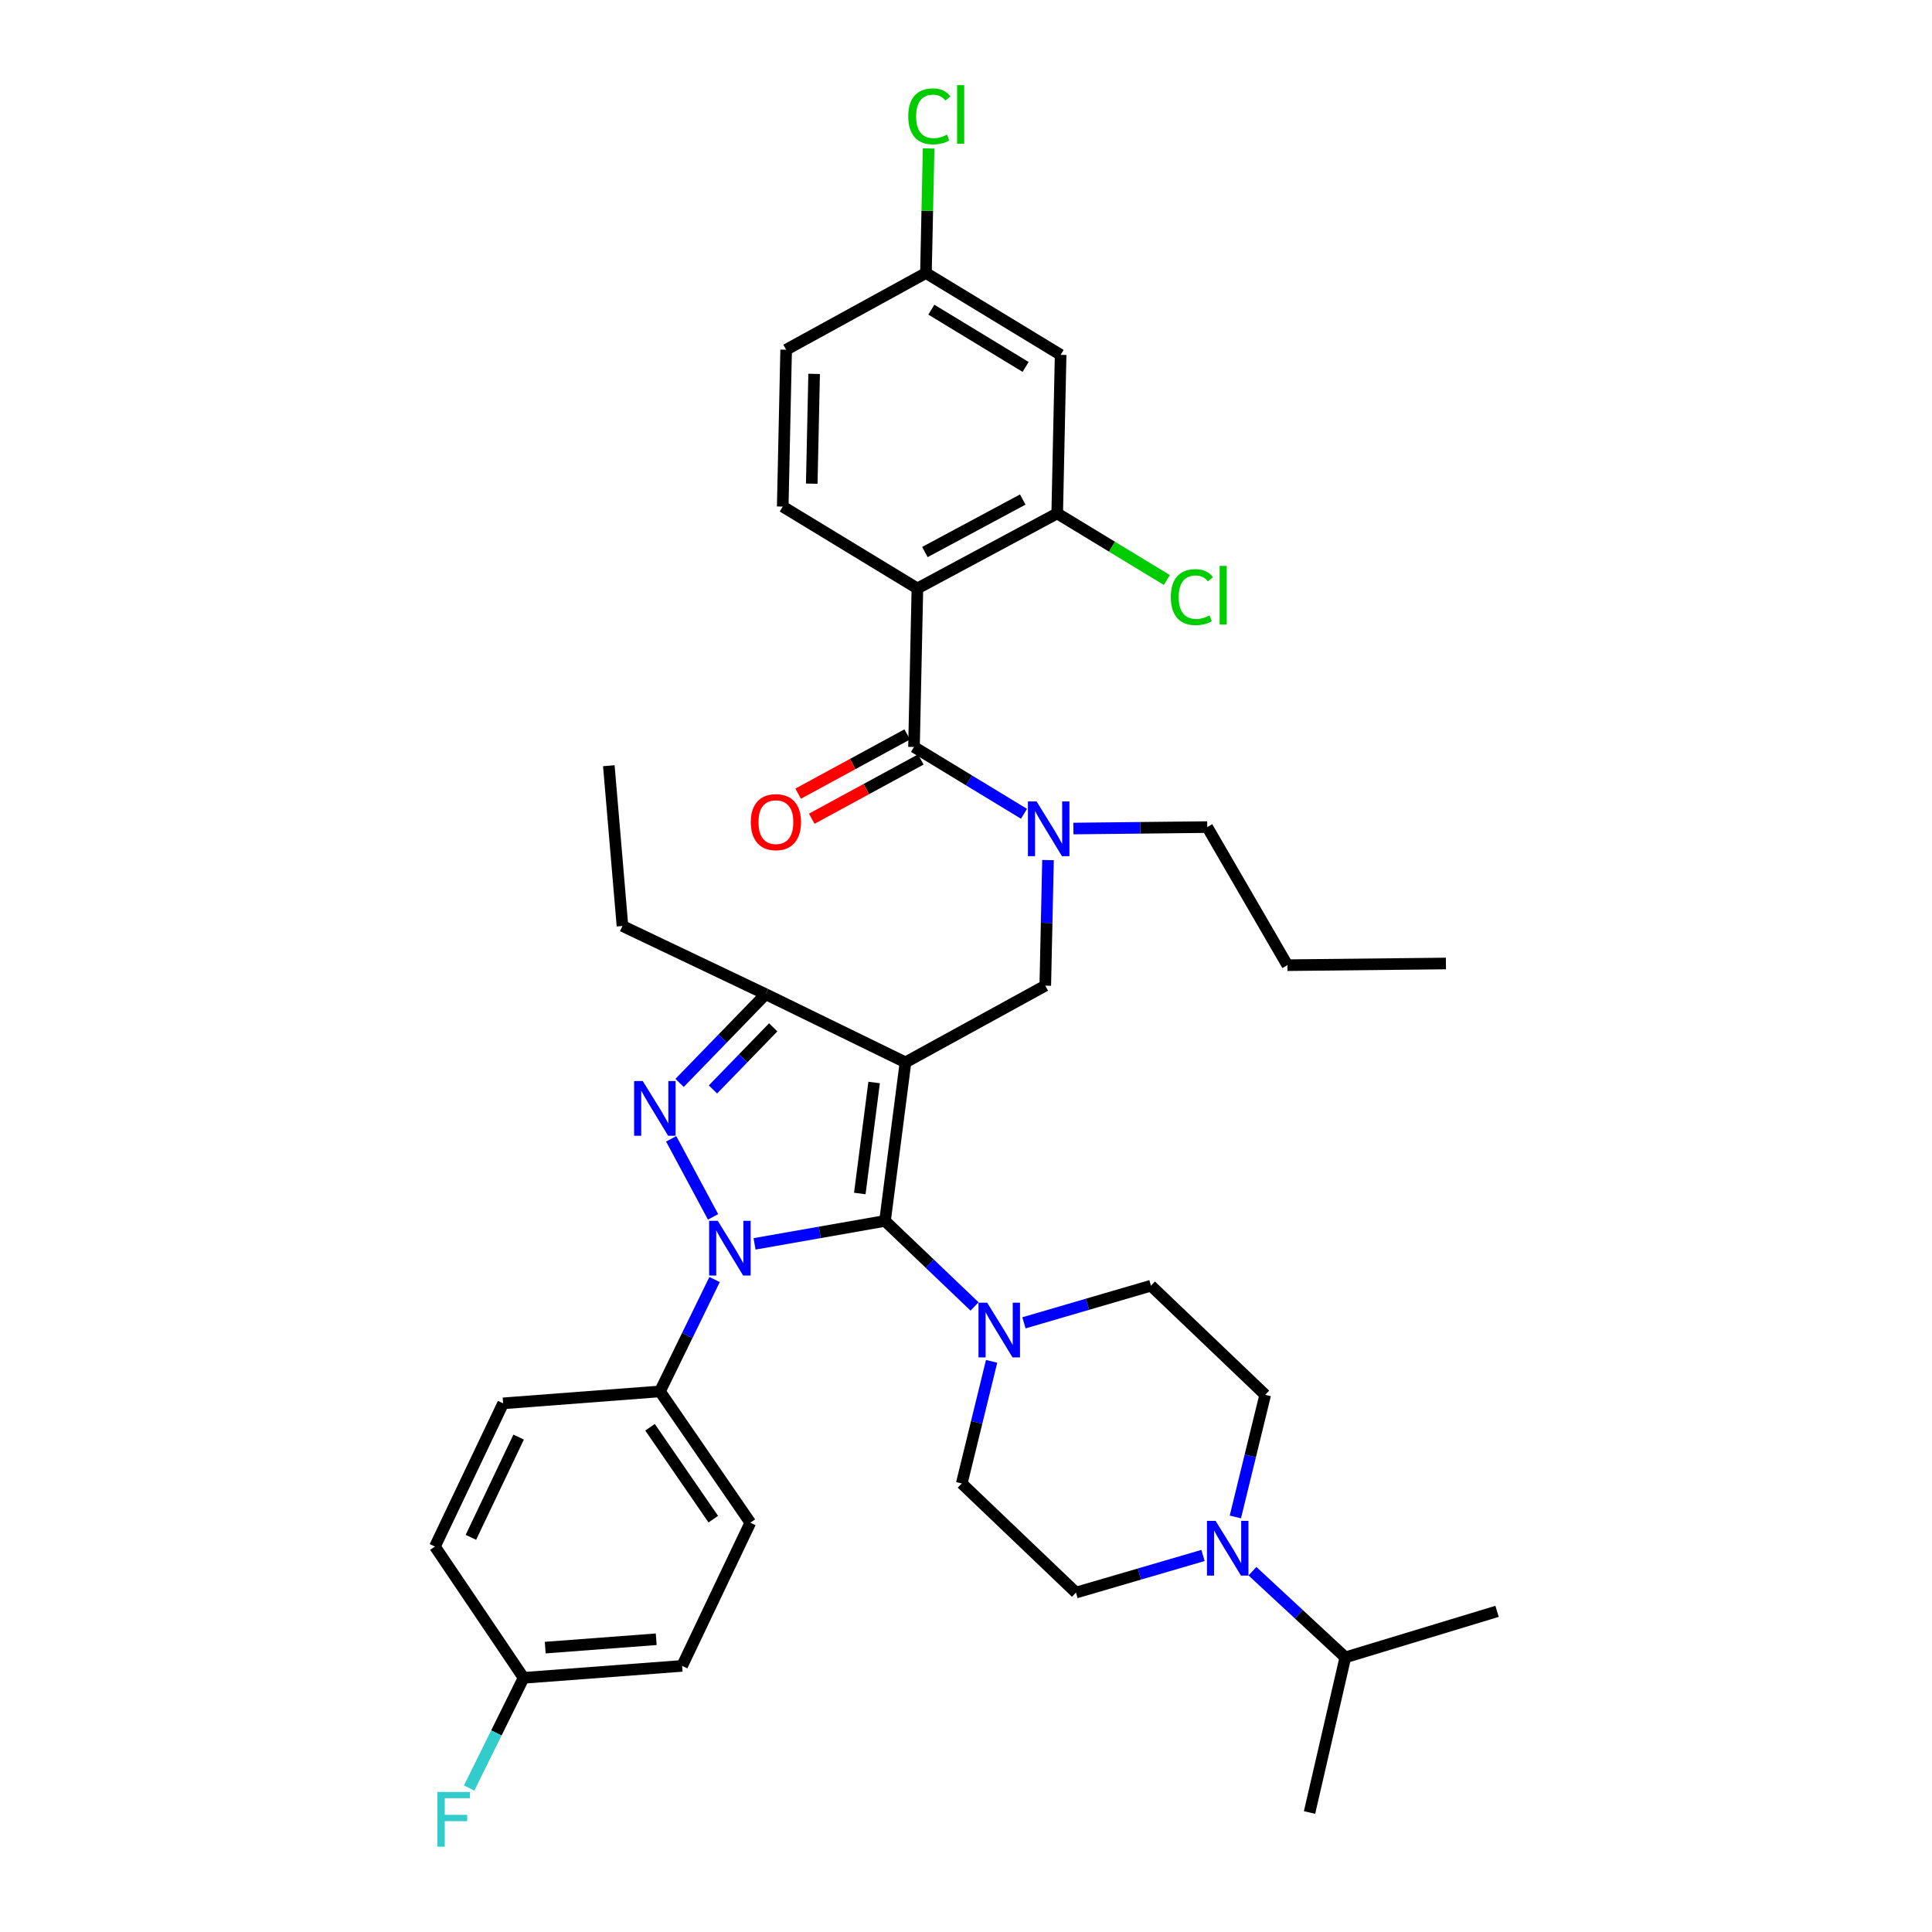 <?xml version='1.0' encoding='iso-8859-1'?>
<svg version='1.1' baseProfile='full'
              xmlns='http://www.w3.org/2000/svg'
                      xmlns:rdkit='http://www.rdkit.org/xml'
                      xmlns:xlink='http://www.w3.org/1999/xlink'
                  xml:space='preserve'
width='1000px' height='1000px' viewBox='0 0 1000 1000'>
<!-- END OF HEADER -->
<rect style='opacity:1.0;fill:#FFFFFF;stroke:none' width='1000' height='1000' x='0' y='0'> </rect>
<path class='bond-0' d='M 369.864,662.286 L 355.733,691.237' style='fill:none;fill-rule:evenodd;stroke:#0000FF;stroke-width:6px;stroke-linecap:butt;stroke-linejoin:miter;stroke-opacity:1' />
<path class='bond-0' d='M 355.733,691.237 L 341.601,720.188' style='fill:none;fill-rule:evenodd;stroke:#000000;stroke-width:6px;stroke-linecap:butt;stroke-linejoin:miter;stroke-opacity:1' />
<path class='bond-1' d='M 390.56,643.817 L 424.32,637.881' style='fill:none;fill-rule:evenodd;stroke:#0000FF;stroke-width:6px;stroke-linecap:butt;stroke-linejoin:miter;stroke-opacity:1' />
<path class='bond-1' d='M 424.32,637.881 L 458.08,631.946' style='fill:none;fill-rule:evenodd;stroke:#000000;stroke-width:6px;stroke-linecap:butt;stroke-linejoin:miter;stroke-opacity:1' />
<path class='bond-2' d='M 369.082,629.851 L 347.406,589.455' style='fill:none;fill-rule:evenodd;stroke:#0000FF;stroke-width:6px;stroke-linecap:butt;stroke-linejoin:miter;stroke-opacity:1' />
<path class='bond-3' d='M 458.08,631.946 L 481.252,654.08' style='fill:none;fill-rule:evenodd;stroke:#000000;stroke-width:6px;stroke-linecap:butt;stroke-linejoin:miter;stroke-opacity:1' />
<path class='bond-3' d='M 481.252,654.08 L 504.425,676.215' style='fill:none;fill-rule:evenodd;stroke:#0000FF;stroke-width:6px;stroke-linecap:butt;stroke-linejoin:miter;stroke-opacity:1' />
<path class='bond-4' d='M 458.08,631.946 L 468.673,549.877' style='fill:none;fill-rule:evenodd;stroke:#000000;stroke-width:6px;stroke-linecap:butt;stroke-linejoin:miter;stroke-opacity:1' />
<path class='bond-4' d='M 445.033,617.746 L 452.448,560.298' style='fill:none;fill-rule:evenodd;stroke:#000000;stroke-width:6px;stroke-linecap:butt;stroke-linejoin:miter;stroke-opacity:1' />
<path class='bond-5' d='M 468.673,549.877 L 396.311,514.581' style='fill:none;fill-rule:evenodd;stroke:#000000;stroke-width:6px;stroke-linecap:butt;stroke-linejoin:miter;stroke-opacity:1' />
<path class='bond-6' d='M 468.673,549.877 L 541.034,510.17' style='fill:none;fill-rule:evenodd;stroke:#000000;stroke-width:6px;stroke-linecap:butt;stroke-linejoin:miter;stroke-opacity:1' />
<path class='bond-7' d='M 396.311,514.581 L 322.187,479.286' style='fill:none;fill-rule:evenodd;stroke:#000000;stroke-width:6px;stroke-linecap:butt;stroke-linejoin:miter;stroke-opacity:1' />
<path class='bond-8' d='M 396.311,514.581 L 374.032,537.545' style='fill:none;fill-rule:evenodd;stroke:#000000;stroke-width:6px;stroke-linecap:butt;stroke-linejoin:miter;stroke-opacity:1' />
<path class='bond-8' d='M 374.032,537.545 L 351.753,560.509' style='fill:none;fill-rule:evenodd;stroke:#0000FF;stroke-width:6px;stroke-linecap:butt;stroke-linejoin:miter;stroke-opacity:1' />
<path class='bond-8' d='M 400.219,531.747 L 384.624,547.822' style='fill:none;fill-rule:evenodd;stroke:#000000;stroke-width:6px;stroke-linecap:butt;stroke-linejoin:miter;stroke-opacity:1' />
<path class='bond-8' d='M 384.624,547.822 L 369.028,563.896' style='fill:none;fill-rule:evenodd;stroke:#0000FF;stroke-width:6px;stroke-linecap:butt;stroke-linejoin:miter;stroke-opacity:1' />
<path class='bond-9' d='M 474.846,304.564 L 547.208,265.735' style='fill:none;fill-rule:evenodd;stroke:#000000;stroke-width:6px;stroke-linecap:butt;stroke-linejoin:miter;stroke-opacity:1' />
<path class='bond-9' d='M 478.723,285.736 L 529.376,258.556' style='fill:none;fill-rule:evenodd;stroke:#000000;stroke-width:6px;stroke-linecap:butt;stroke-linejoin:miter;stroke-opacity:1' />
<path class='bond-10' d='M 474.846,304.564 L 405.141,262.201' style='fill:none;fill-rule:evenodd;stroke:#000000;stroke-width:6px;stroke-linecap:butt;stroke-linejoin:miter;stroke-opacity:1' />
<path class='bond-11' d='M 474.846,304.564 L 473.084,386.625' style='fill:none;fill-rule:evenodd;stroke:#000000;stroke-width:6px;stroke-linecap:butt;stroke-linejoin:miter;stroke-opacity:1' />
<path class='bond-12' d='M 541.034,510.17 L 541.74,477.674' style='fill:none;fill-rule:evenodd;stroke:#000000;stroke-width:6px;stroke-linecap:butt;stroke-linejoin:miter;stroke-opacity:1' />
<path class='bond-12' d='M 541.74,477.674 L 542.446,445.177' style='fill:none;fill-rule:evenodd;stroke:#0000FF;stroke-width:6px;stroke-linecap:butt;stroke-linejoin:miter;stroke-opacity:1' />
<path class='bond-13' d='M 530.018,421.222 L 501.551,403.923' style='fill:none;fill-rule:evenodd;stroke:#0000FF;stroke-width:6px;stroke-linecap:butt;stroke-linejoin:miter;stroke-opacity:1' />
<path class='bond-13' d='M 501.551,403.923 L 473.084,386.625' style='fill:none;fill-rule:evenodd;stroke:#000000;stroke-width:6px;stroke-linecap:butt;stroke-linejoin:miter;stroke-opacity:1' />
<path class='bond-14' d='M 555.589,428.849 L 590.227,428.475' style='fill:none;fill-rule:evenodd;stroke:#0000FF;stroke-width:6px;stroke-linecap:butt;stroke-linejoin:miter;stroke-opacity:1' />
<path class='bond-14' d='M 590.227,428.475 L 624.866,428.102' style='fill:none;fill-rule:evenodd;stroke:#000000;stroke-width:6px;stroke-linecap:butt;stroke-linejoin:miter;stroke-opacity:1' />
<path class='bond-15' d='M 469.561,380.141 L 441.34,395.472' style='fill:none;fill-rule:evenodd;stroke:#000000;stroke-width:6px;stroke-linecap:butt;stroke-linejoin:miter;stroke-opacity:1' />
<path class='bond-15' d='M 441.34,395.472 L 413.119,410.803' style='fill:none;fill-rule:evenodd;stroke:#FF0000;stroke-width:6px;stroke-linecap:butt;stroke-linejoin:miter;stroke-opacity:1' />
<path class='bond-15' d='M 476.606,393.108 L 448.385,408.439' style='fill:none;fill-rule:evenodd;stroke:#000000;stroke-width:6px;stroke-linecap:butt;stroke-linejoin:miter;stroke-opacity:1' />
<path class='bond-15' d='M 448.385,408.439 L 420.163,423.77' style='fill:none;fill-rule:evenodd;stroke:#FF0000;stroke-width:6px;stroke-linecap:butt;stroke-linejoin:miter;stroke-opacity:1' />
<path class='bond-16' d='M 547.208,265.735 L 548.979,183.666' style='fill:none;fill-rule:evenodd;stroke:#000000;stroke-width:6px;stroke-linecap:butt;stroke-linejoin:miter;stroke-opacity:1' />
<path class='bond-17' d='M 547.208,265.735 L 575.585,282.975' style='fill:none;fill-rule:evenodd;stroke:#000000;stroke-width:6px;stroke-linecap:butt;stroke-linejoin:miter;stroke-opacity:1' />
<path class='bond-17' d='M 575.585,282.975 L 603.962,300.216' style='fill:none;fill-rule:evenodd;stroke:#00CC00;stroke-width:6px;stroke-linecap:butt;stroke-linejoin:miter;stroke-opacity:1' />
<path class='bond-18' d='M 548.979,183.666 L 479.266,141.312' style='fill:none;fill-rule:evenodd;stroke:#000000;stroke-width:6px;stroke-linecap:butt;stroke-linejoin:miter;stroke-opacity:1' />
<path class='bond-18' d='M 530.859,189.925 L 482.06,160.277' style='fill:none;fill-rule:evenodd;stroke:#000000;stroke-width:6px;stroke-linecap:butt;stroke-linejoin:miter;stroke-opacity:1' />
<path class='bond-19' d='M 479.266,141.312 L 406.904,181.018' style='fill:none;fill-rule:evenodd;stroke:#000000;stroke-width:6px;stroke-linecap:butt;stroke-linejoin:miter;stroke-opacity:1' />
<path class='bond-20' d='M 479.266,141.312 L 479.958,109.074' style='fill:none;fill-rule:evenodd;stroke:#000000;stroke-width:6px;stroke-linecap:butt;stroke-linejoin:miter;stroke-opacity:1' />
<path class='bond-20' d='M 479.958,109.074 L 480.65,76.835' style='fill:none;fill-rule:evenodd;stroke:#00CC00;stroke-width:6px;stroke-linecap:butt;stroke-linejoin:miter;stroke-opacity:1' />
<path class='bond-21' d='M 406.904,181.018 L 405.141,262.201' style='fill:none;fill-rule:evenodd;stroke:#000000;stroke-width:6px;stroke-linecap:butt;stroke-linejoin:miter;stroke-opacity:1' />
<path class='bond-21' d='M 421.394,193.516 L 420.16,250.344' style='fill:none;fill-rule:evenodd;stroke:#000000;stroke-width:6px;stroke-linecap:butt;stroke-linejoin:miter;stroke-opacity:1' />
<path class='bond-22' d='M 624.866,428.102 L 666.343,499.578' style='fill:none;fill-rule:evenodd;stroke:#000000;stroke-width:6px;stroke-linecap:butt;stroke-linejoin:miter;stroke-opacity:1' />
<path class='bond-23' d='M 666.343,499.578 L 748.404,498.701' style='fill:none;fill-rule:evenodd;stroke:#000000;stroke-width:6px;stroke-linecap:butt;stroke-linejoin:miter;stroke-opacity:1' />
<path class='bond-24' d='M 529.995,684.69 L 562.869,675.084' style='fill:none;fill-rule:evenodd;stroke:#0000FF;stroke-width:6px;stroke-linecap:butt;stroke-linejoin:miter;stroke-opacity:1' />
<path class='bond-24' d='M 562.869,675.084 L 595.744,665.478' style='fill:none;fill-rule:evenodd;stroke:#000000;stroke-width:6px;stroke-linecap:butt;stroke-linejoin:miter;stroke-opacity:1' />
<path class='bond-25' d='M 513.248,704.63 L 505.521,736.234' style='fill:none;fill-rule:evenodd;stroke:#0000FF;stroke-width:6px;stroke-linecap:butt;stroke-linejoin:miter;stroke-opacity:1' />
<path class='bond-25' d='M 505.521,736.234 L 497.795,767.839' style='fill:none;fill-rule:evenodd;stroke:#000000;stroke-width:6px;stroke-linecap:butt;stroke-linejoin:miter;stroke-opacity:1' />
<path class='bond-26' d='M 556.915,824.319 L 589.794,814.713' style='fill:none;fill-rule:evenodd;stroke:#000000;stroke-width:6px;stroke-linecap:butt;stroke-linejoin:miter;stroke-opacity:1' />
<path class='bond-26' d='M 589.794,814.713 L 622.673,805.107' style='fill:none;fill-rule:evenodd;stroke:#0000FF;stroke-width:6px;stroke-linecap:butt;stroke-linejoin:miter;stroke-opacity:1' />
<path class='bond-27' d='M 556.915,824.319 L 497.795,767.839' style='fill:none;fill-rule:evenodd;stroke:#000000;stroke-width:6px;stroke-linecap:butt;stroke-linejoin:miter;stroke-opacity:1' />
<path class='bond-28' d='M 639.418,785.168 L 647.142,753.563' style='fill:none;fill-rule:evenodd;stroke:#0000FF;stroke-width:6px;stroke-linecap:butt;stroke-linejoin:miter;stroke-opacity:1' />
<path class='bond-28' d='M 647.142,753.563 L 654.865,721.959' style='fill:none;fill-rule:evenodd;stroke:#000000;stroke-width:6px;stroke-linecap:butt;stroke-linejoin:miter;stroke-opacity:1' />
<path class='bond-29' d='M 648.275,813.261 L 672.308,835.556' style='fill:none;fill-rule:evenodd;stroke:#0000FF;stroke-width:6px;stroke-linecap:butt;stroke-linejoin:miter;stroke-opacity:1' />
<path class='bond-29' d='M 672.308,835.556 L 696.342,857.852' style='fill:none;fill-rule:evenodd;stroke:#000000;stroke-width:6px;stroke-linecap:butt;stroke-linejoin:miter;stroke-opacity:1' />
<path class='bond-30' d='M 654.865,721.959 L 595.744,665.478' style='fill:none;fill-rule:evenodd;stroke:#000000;stroke-width:6px;stroke-linecap:butt;stroke-linejoin:miter;stroke-opacity:1' />
<path class='bond-31' d='M 341.601,720.188 L 388.375,788.139' style='fill:none;fill-rule:evenodd;stroke:#000000;stroke-width:6px;stroke-linecap:butt;stroke-linejoin:miter;stroke-opacity:1' />
<path class='bond-31' d='M 336.461,738.748 L 369.203,786.314' style='fill:none;fill-rule:evenodd;stroke:#000000;stroke-width:6px;stroke-linecap:butt;stroke-linejoin:miter;stroke-opacity:1' />
<path class='bond-32' d='M 341.601,720.188 L 260.418,726.37' style='fill:none;fill-rule:evenodd;stroke:#000000;stroke-width:6px;stroke-linecap:butt;stroke-linejoin:miter;stroke-opacity:1' />
<path class='bond-33' d='M 271.011,868.445 L 353.071,862.263' style='fill:none;fill-rule:evenodd;stroke:#000000;stroke-width:6px;stroke-linecap:butt;stroke-linejoin:miter;stroke-opacity:1' />
<path class='bond-33' d='M 282.211,852.801 L 339.654,848.474' style='fill:none;fill-rule:evenodd;stroke:#000000;stroke-width:6px;stroke-linecap:butt;stroke-linejoin:miter;stroke-opacity:1' />
<path class='bond-34' d='M 271.011,868.445 L 256.922,896.963' style='fill:none;fill-rule:evenodd;stroke:#000000;stroke-width:6px;stroke-linecap:butt;stroke-linejoin:miter;stroke-opacity:1' />
<path class='bond-34' d='M 256.922,896.963 L 242.834,925.481' style='fill:none;fill-rule:evenodd;stroke:#33CCCC;stroke-width:6px;stroke-linecap:butt;stroke-linejoin:miter;stroke-opacity:1' />
<path class='bond-35' d='M 271.011,868.445 L 225.123,800.494' style='fill:none;fill-rule:evenodd;stroke:#000000;stroke-width:6px;stroke-linecap:butt;stroke-linejoin:miter;stroke-opacity:1' />
<path class='bond-36' d='M 322.187,479.286 L 315.128,396.332' style='fill:none;fill-rule:evenodd;stroke:#000000;stroke-width:6px;stroke-linecap:butt;stroke-linejoin:miter;stroke-opacity:1' />
<path class='bond-37' d='M 388.375,788.139 L 353.071,862.263' style='fill:none;fill-rule:evenodd;stroke:#000000;stroke-width:6px;stroke-linecap:butt;stroke-linejoin:miter;stroke-opacity:1' />
<path class='bond-38' d='M 260.418,726.37 L 225.123,800.494' style='fill:none;fill-rule:evenodd;stroke:#000000;stroke-width:6px;stroke-linecap:butt;stroke-linejoin:miter;stroke-opacity:1' />
<path class='bond-38' d='M 268.448,743.833 L 243.741,795.72' style='fill:none;fill-rule:evenodd;stroke:#000000;stroke-width:6px;stroke-linecap:butt;stroke-linejoin:miter;stroke-opacity:1' />
<path class='bond-39' d='M 696.342,857.852 L 677.813,938.15' style='fill:none;fill-rule:evenodd;stroke:#000000;stroke-width:6px;stroke-linecap:butt;stroke-linejoin:miter;stroke-opacity:1' />
<path class='bond-40' d='M 696.342,857.852 L 774.877,834.027' style='fill:none;fill-rule:evenodd;stroke:#000000;stroke-width:6px;stroke-linecap:butt;stroke-linejoin:miter;stroke-opacity:1' />
<path  class='atom-0' d='M 371.522 631.904
L 380.802 646.904
Q 381.722 648.384, 383.202 651.064
Q 384.682 653.744, 384.762 653.904
L 384.762 631.904
L 388.522 631.904
L 388.522 660.224
L 384.642 660.224
L 374.682 643.824
Q 373.522 641.904, 372.282 639.704
Q 371.082 637.504, 370.722 636.824
L 370.722 660.224
L 367.042 660.224
L 367.042 631.904
L 371.522 631.904
' fill='#0000FF'/>
<path  class='atom-4' d='M 332.693 559.542
L 341.973 574.542
Q 342.893 576.022, 344.373 578.702
Q 345.853 581.382, 345.933 581.542
L 345.933 559.542
L 349.693 559.542
L 349.693 587.862
L 345.813 587.862
L 335.853 571.462
Q 334.693 569.542, 333.453 567.342
Q 332.253 565.142, 331.893 564.462
L 331.893 587.862
L 328.213 587.862
L 328.213 559.542
L 332.693 559.542
' fill='#0000FF'/>
<path  class='atom-7' d='M 536.537 414.827
L 545.817 429.827
Q 546.737 431.307, 548.217 433.987
Q 549.697 436.667, 549.777 436.827
L 549.777 414.827
L 553.537 414.827
L 553.537 443.147
L 549.657 443.147
L 539.697 426.747
Q 538.537 424.827, 537.297 422.627
Q 536.097 420.427, 535.737 419.747
L 535.737 443.147
L 532.057 443.147
L 532.057 414.827
L 536.537 414.827
' fill='#0000FF'/>
<path  class='atom-9' d='M 388.608 425.534
Q 388.608 418.734, 391.968 414.934
Q 395.328 411.134, 401.608 411.134
Q 407.888 411.134, 411.248 414.934
Q 414.608 418.734, 414.608 425.534
Q 414.608 432.414, 411.208 436.334
Q 407.808 440.214, 401.608 440.214
Q 395.368 440.214, 391.968 436.334
Q 388.608 432.454, 388.608 425.534
M 401.608 437.014
Q 405.928 437.014, 408.248 434.134
Q 410.608 431.214, 410.608 425.534
Q 410.608 419.974, 408.248 417.174
Q 405.928 414.334, 401.608 414.334
Q 397.288 414.334, 394.928 417.134
Q 392.608 419.934, 392.608 425.534
Q 392.608 431.254, 394.928 434.134
Q 397.288 437.014, 401.608 437.014
' fill='#FF0000'/>
<path  class='atom-17' d='M 510.949 674.266
L 520.229 689.266
Q 521.149 690.746, 522.629 693.426
Q 524.109 696.106, 524.189 696.266
L 524.189 674.266
L 527.949 674.266
L 527.949 702.586
L 524.069 702.586
L 514.109 686.186
Q 512.949 684.266, 511.709 682.066
Q 510.509 679.866, 510.149 679.186
L 510.149 702.586
L 506.469 702.586
L 506.469 674.266
L 510.949 674.266
' fill='#0000FF'/>
<path  class='atom-19' d='M 629.199 787.211
L 638.479 802.211
Q 639.399 803.691, 640.879 806.371
Q 642.359 809.051, 642.439 809.211
L 642.439 787.211
L 646.199 787.211
L 646.199 815.531
L 642.319 815.531
L 632.359 799.131
Q 631.199 797.211, 629.959 795.011
Q 628.759 792.811, 628.399 792.131
L 628.399 815.531
L 624.719 815.531
L 624.719 787.211
L 629.199 787.211
' fill='#0000FF'/>
<path  class='atom-25' d='M 226.41 927.523
L 243.25 927.523
L 243.25 930.763
L 230.21 930.763
L 230.21 939.363
L 241.81 939.363
L 241.81 942.643
L 230.21 942.643
L 230.21 955.843
L 226.41 955.843
L 226.41 927.523
' fill='#33CCCC'/>
<path  class='atom-36' d='M 606.001 309.069
Q 606.001 302.029, 609.281 298.349
Q 612.601 294.629, 618.881 294.629
Q 624.721 294.629, 627.841 298.749
L 625.201 300.909
Q 622.921 297.909, 618.881 297.909
Q 614.601 297.909, 612.321 300.789
Q 610.081 303.629, 610.081 309.069
Q 610.081 314.669, 612.401 317.549
Q 614.761 320.429, 619.321 320.429
Q 622.441 320.429, 626.081 318.549
L 627.201 321.549
Q 625.721 322.509, 623.481 323.069
Q 621.241 323.629, 618.761 323.629
Q 612.601 323.629, 609.281 319.869
Q 606.001 316.109, 606.001 309.069
' fill='#00CC00'/>
<path  class='atom-36' d='M 631.281 292.909
L 634.961 292.909
L 634.961 323.269
L 631.281 323.269
L 631.281 292.909
' fill='#00CC00'/>
<path  class='atom-37' d='M 470.108 60.223
Q 470.108 53.183, 473.388 49.503
Q 476.708 45.783, 482.988 45.783
Q 488.828 45.783, 491.948 49.903
L 489.308 52.063
Q 487.028 49.063, 482.988 49.063
Q 478.708 49.063, 476.428 51.943
Q 474.188 54.783, 474.188 60.223
Q 474.188 65.823, 476.508 68.703
Q 478.868 71.583, 483.428 71.583
Q 486.548 71.583, 490.188 69.703
L 491.308 72.703
Q 489.828 73.663, 487.588 74.223
Q 485.348 74.783, 482.868 74.783
Q 476.708 74.783, 473.388 71.023
Q 470.108 67.263, 470.108 60.223
' fill='#00CC00'/>
<path  class='atom-37' d='M 495.388 44.063
L 499.068 44.063
L 499.068 74.423
L 495.388 74.423
L 495.388 44.063
' fill='#00CC00'/>
</svg>
